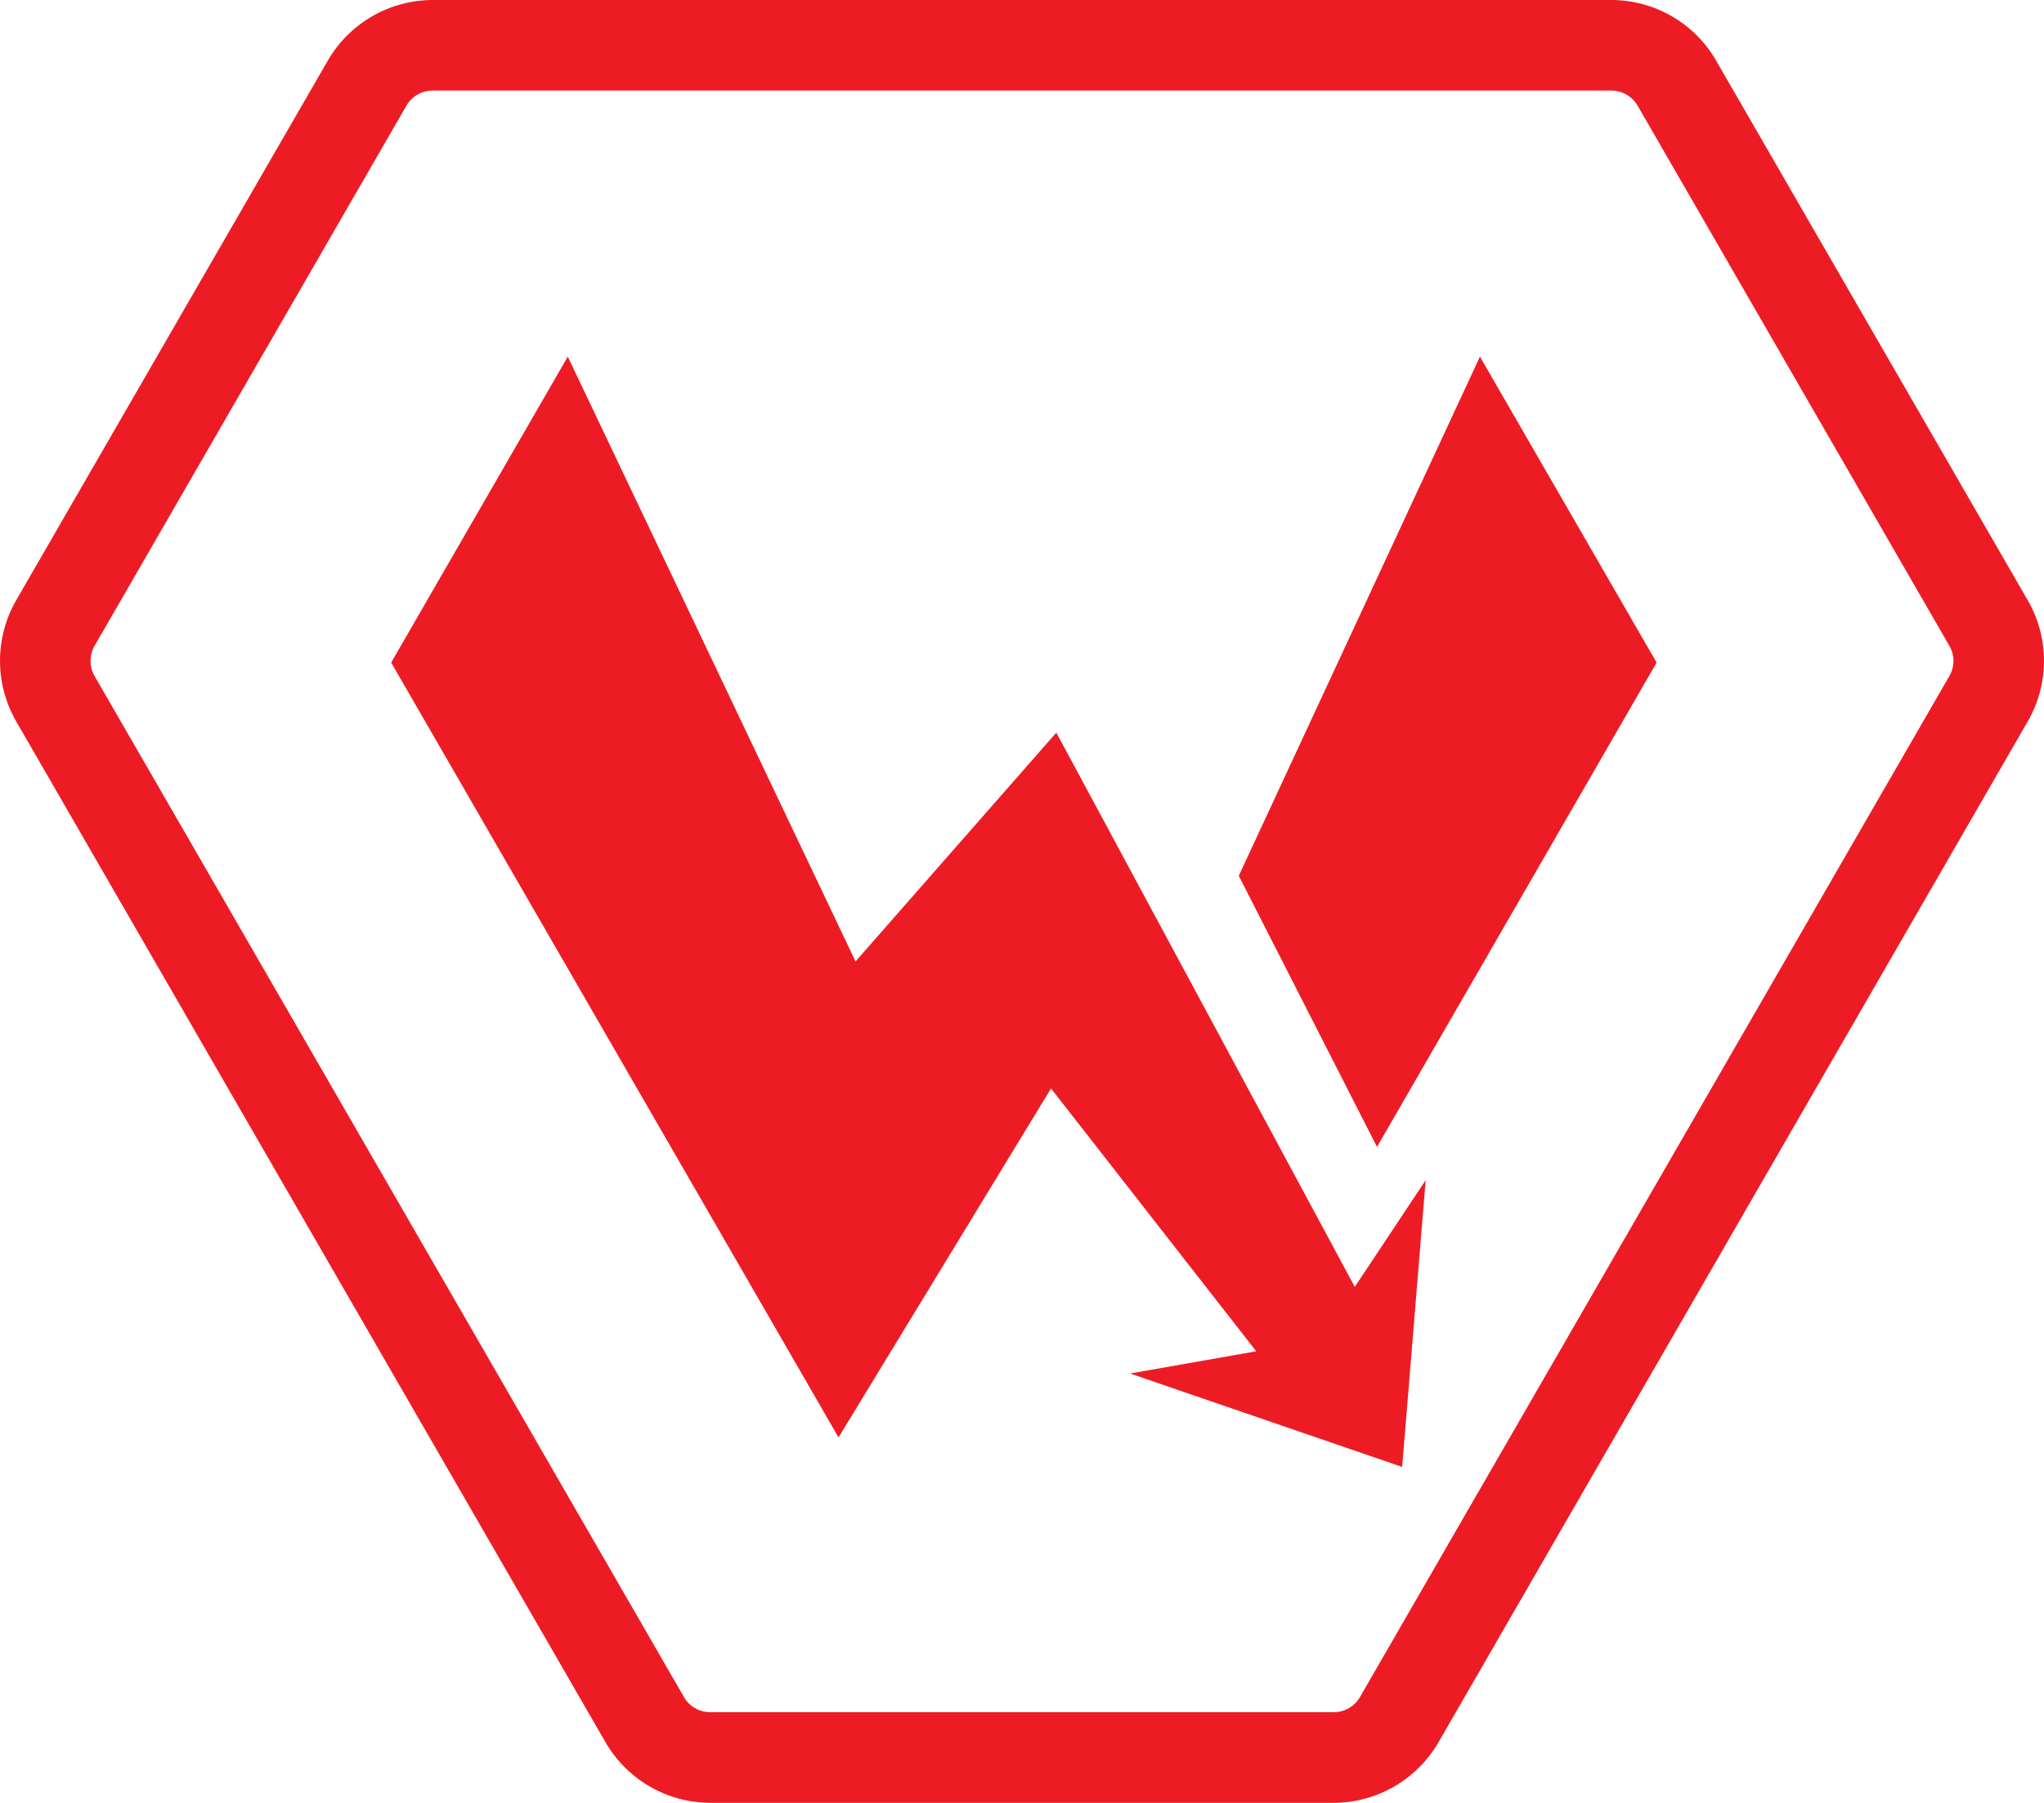 <svg xmlns="http://www.w3.org/2000/svg" viewBox="0 0 285.98 252.21"><defs><style>.cls-1{fill:#ed1c24;}</style></defs><g id="R&#xE9;teg_2" data-name="R&#xE9;teg 2"><g id="Layer_1" data-name="Layer 1"><path class="cls-1" d="M186.61,252.21H99.36a17,17,0,0,1-14.63-8.45L2.26,100.91A17,17,0,0,1,2.25,84L45.88,8.45A17,17,0,0,1,60.52,0H225.46a16.94,16.94,0,0,1,14.63,8.45L283.72,84a16.94,16.94,0,0,1,0,16.9L201.25,243.76A17,17,0,0,1,186.61,252.21ZM60.52,12.67a4.24,4.24,0,0,0-3.66,2.12L13.23,90.35a4.24,4.24,0,0,0,0,4.22L95.7,237.42a4.25,4.25,0,0,0,3.66,2.11h87.25a4.23,4.23,0,0,0,3.66-2.11L272.74,94.57a4.19,4.19,0,0,0,0-4.22L229.12,14.78a4.26,4.26,0,0,0-3.66-2.11Z"></path><polygon class="cls-1" points="199.47 165.1 189.55 180.03 147.79 102.49 119.7 134.5 79.44 49.89 54.73 92.69 117.32 201.09 147.05 152.27 175.76 189.04 158.11 192.15 196.18 205.22 199.47 165.1"></polygon><polygon class="cls-1" points="192.66 160.45 231.78 92.69 207.06 49.89 173.32 122.52 192.66 160.45"></polygon></g></g></svg>